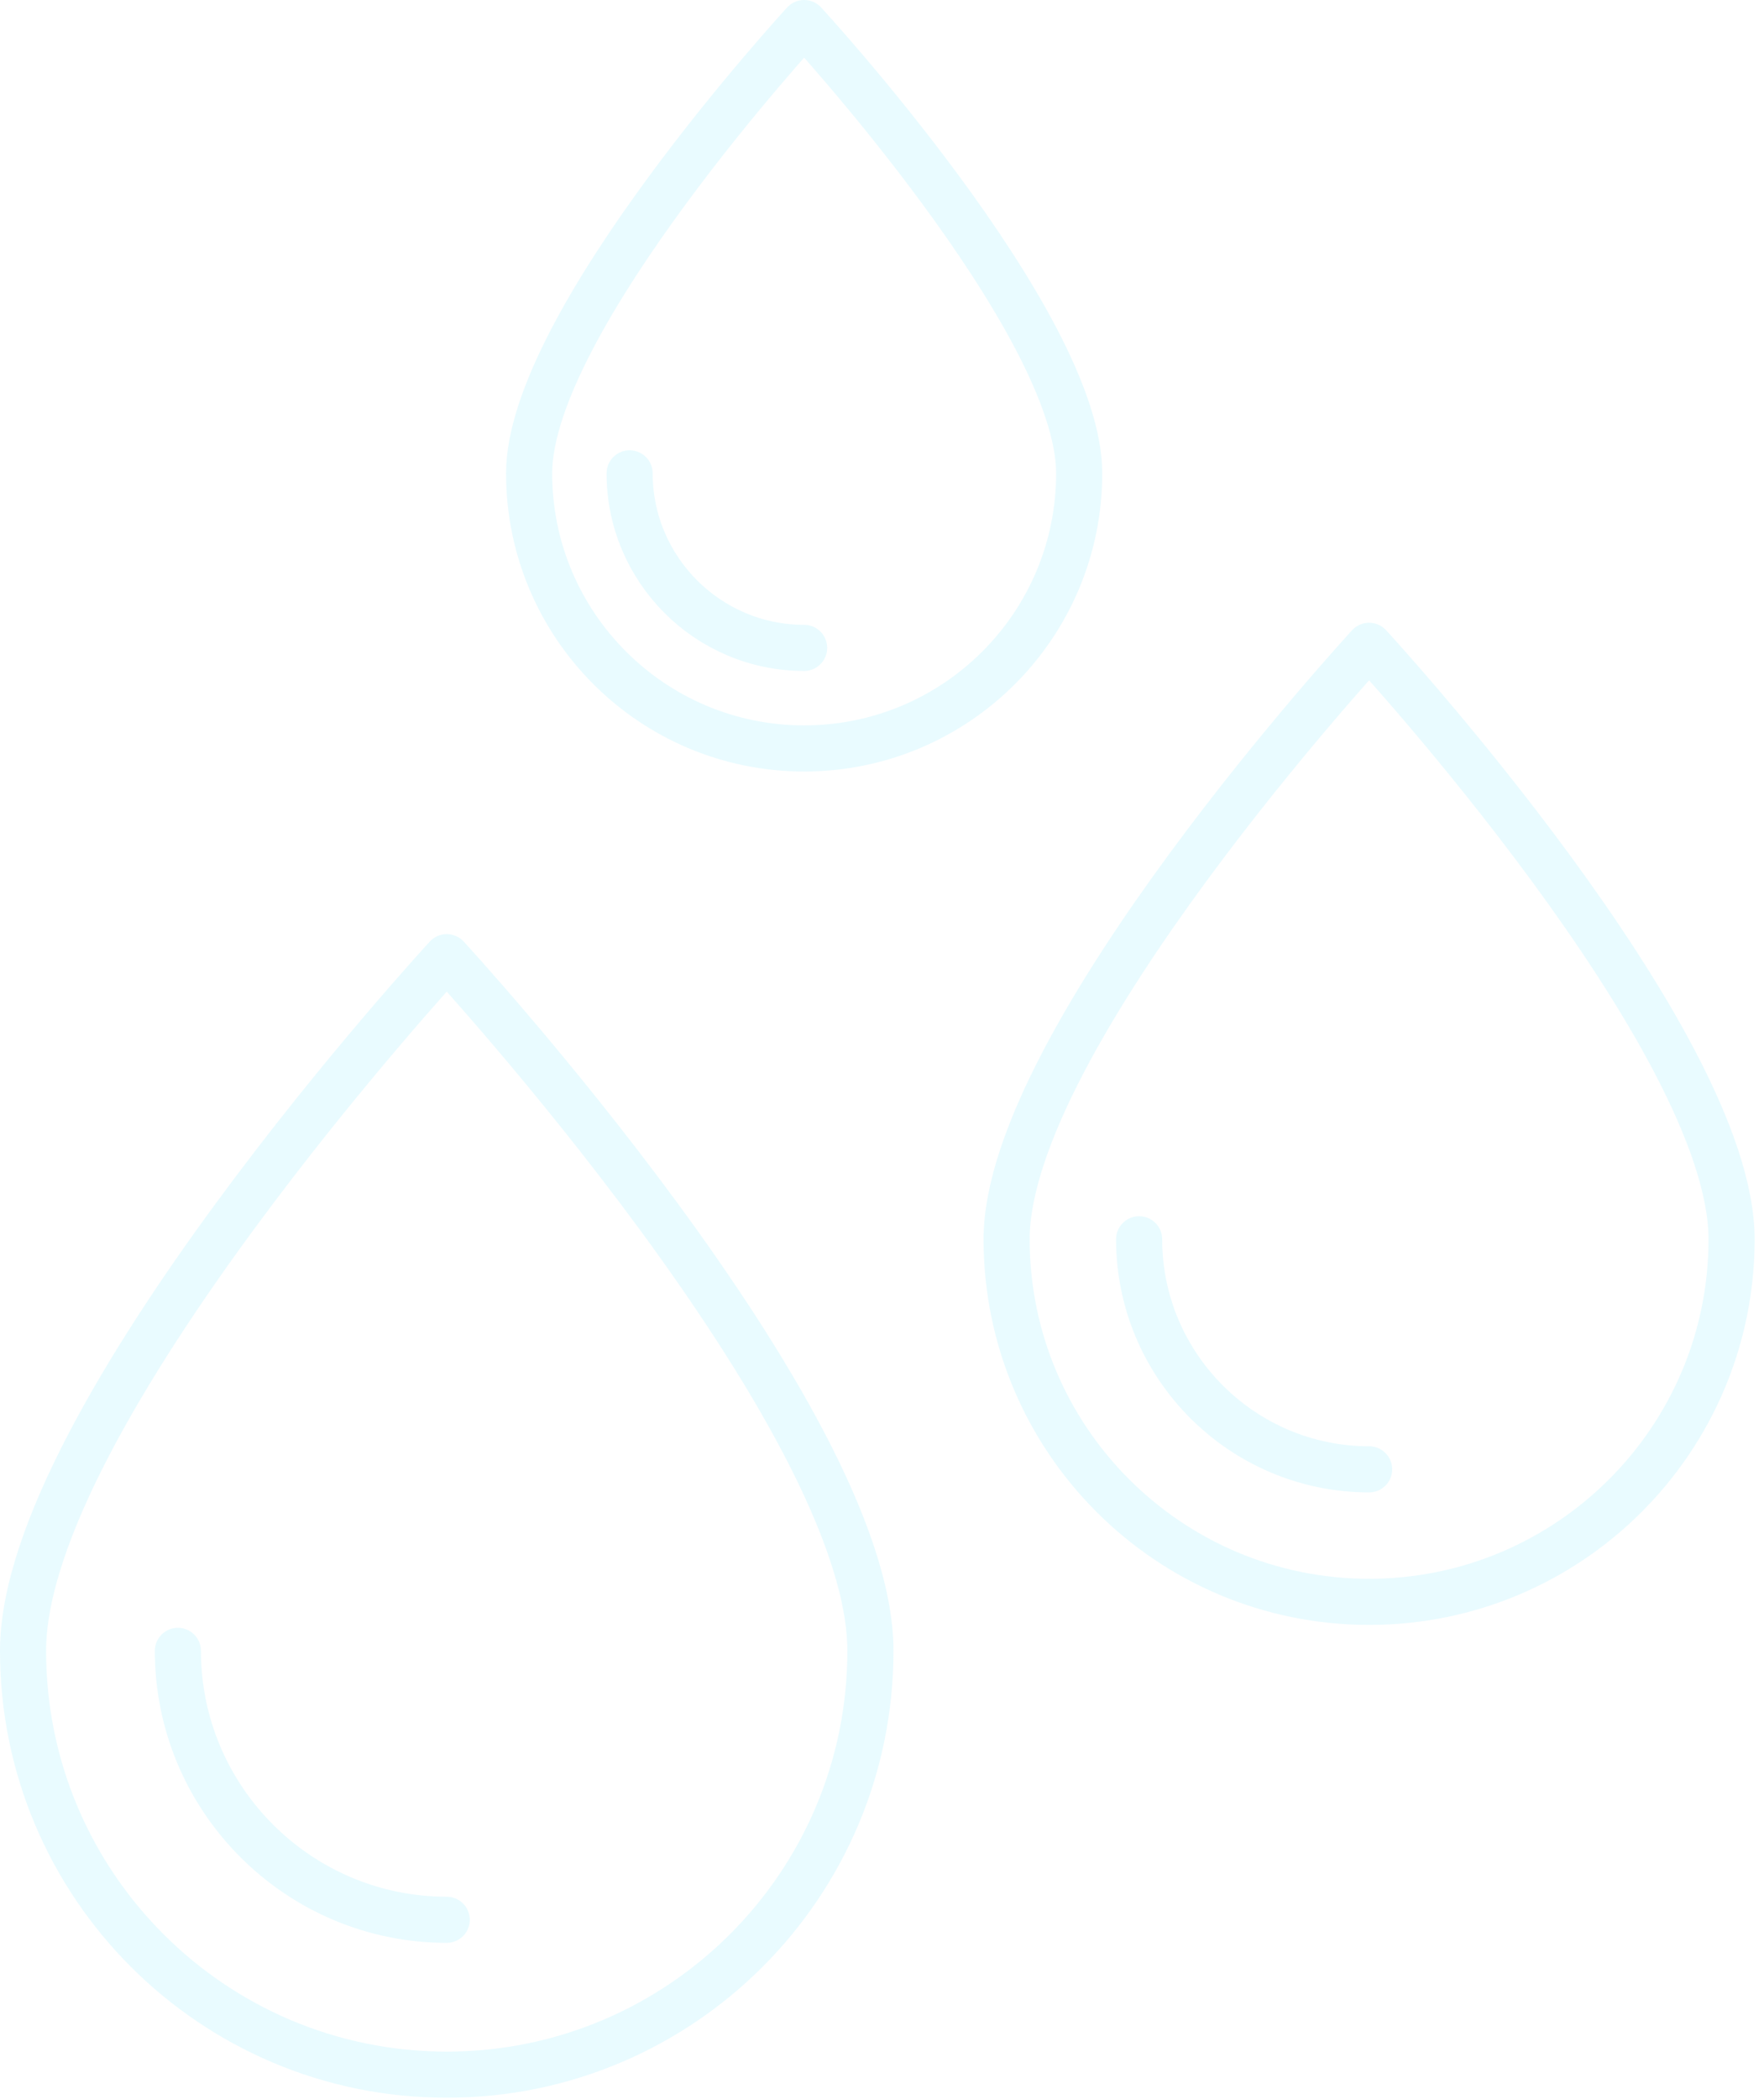 <svg xmlns="http://www.w3.org/2000/svg" width="153" height="182" viewBox="0 0 153 182" fill="none"><path d="M1.999 143.151C1.999 163.438 18.461 179.9 38.748 179.9C59.035 179.9 75.496 163.438 75.496 143.151C75.496 122.865 38.748 83 38.748 83C38.748 83 1.999 122.865 1.999 143.151Z" stroke="#26D9FF" stroke-opacity="0.1" stroke-width="4" stroke-miterlimit="10" stroke-linecap="round" stroke-linejoin="round"></path><path d="M15.429 143.152C15.429 156.004 25.895 166.469 38.746 166.469" stroke="#26D9FF" stroke-opacity="0.1" stroke-width="4" stroke-miterlimit="10" stroke-linecap="round" stroke-linejoin="round"></path><path d="M87.309 107.461C87.309 124.817 101.393 138.9 118.748 138.9C136.104 138.9 150.188 124.817 150.188 107.461C150.188 90.105 118.748 56 118.748 56C118.748 56 87.309 90.105 87.309 107.461Z" stroke="#26D9FF" stroke-opacity="0.1" stroke-width="4" stroke-miterlimit="10" stroke-linecap="round" stroke-linejoin="round"></path><path d="M98.802 107.461C98.802 118.455 107.756 127.409 118.75 127.409" stroke="#26D9FF" stroke-opacity="0.1" stroke-width="4" stroke-miterlimit="10" stroke-linecap="round" stroke-linejoin="round"></path><path d="M45.893 41.046C45.893 54.214 56.579 64.9 69.747 64.9C82.916 64.9 93.602 54.214 93.602 41.046C93.602 27.877 69.747 2 69.747 2C69.747 2 45.893 27.877 45.893 41.046Z" stroke="#26D9FF" stroke-opacity="0.1" stroke-width="4" stroke-miterlimit="10" stroke-linecap="round" stroke-linejoin="round"></path><path d="M54.611 41.045C54.611 49.387 61.404 56.181 69.746 56.181" stroke="#26D9FF" stroke-opacity="0.1" stroke-width="4" stroke-miterlimit="10" stroke-linecap="round" stroke-linejoin="round"></path></svg>